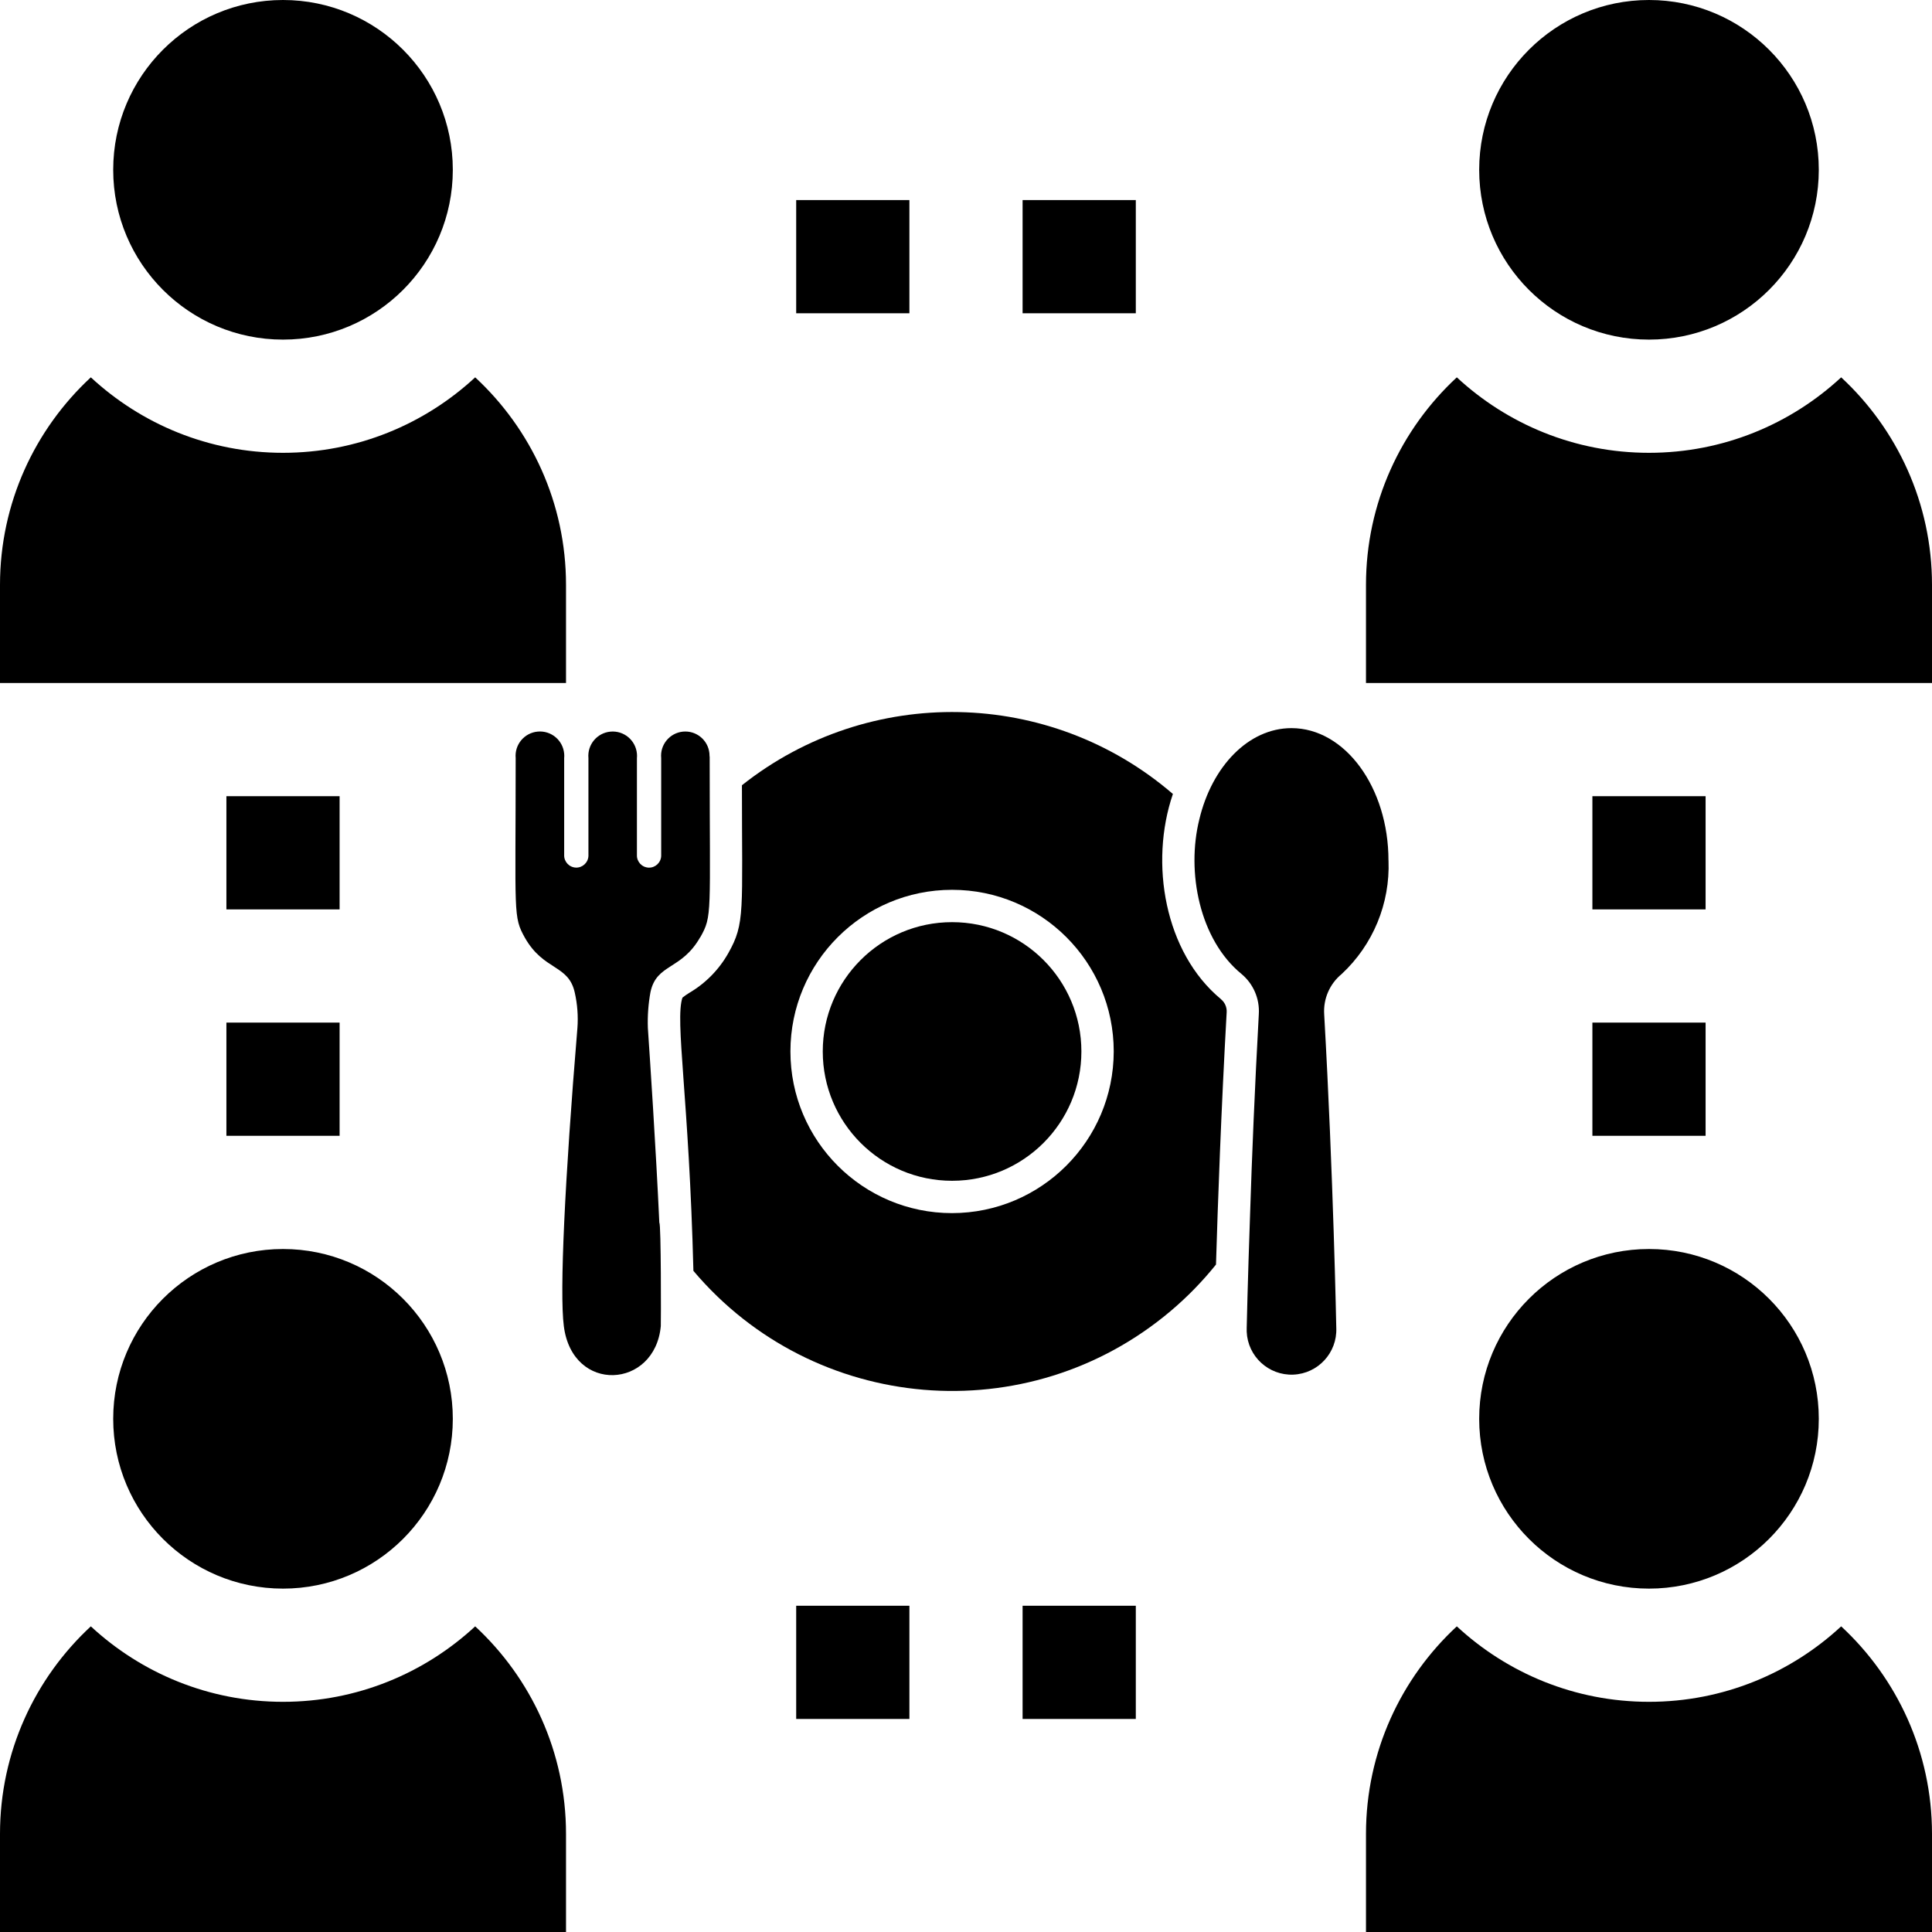 <?xml version="1.0" encoding="UTF-8"?>
<svg id="Capa_1" xmlns="http://www.w3.org/2000/svg" version="1.1" viewBox="0 0 512 512">
  <!-- Generator: Adobe Illustrator 29.6.1, SVG Export Plug-In . SVG Version: 2.1.1 Build 9)  -->
  <path d="M211,53.02h30v30h-30v-30Z"/>
  <path d="M271,53.02h30v30h-30v-30Z"/>
  <path d="M211,425.54h30v30h-30v-30Z"/>
  <path d="M271,425.54h30v30h-30v-30Z"/>
  <path d="M60,211h30v30h-30v-30Z"/>
  <path d="M60,271h30v30h-30v-30Z"/>
  <path d="M422,211h30v30h-30v-30Z"/>
  <path d="M422,271h30v30h-30v-30Z"/>
  <path d="M125.93,100c-13.39,12.41-31.29,20-50.93,20s-37.54-7.59-50.93-20C9.28,113.7,0,133.29,0,155v26h150v-26c0-21.71-9.28-41.3-24.07-55Z"/>
  <circle cx="75" cy="45" r="45"/>
  <path d="M487.93,100c-13.39,12.41-31.29,20-50.93,20s-37.54-7.59-50.93-20c-14.79,13.7-24.07,33.29-24.07,55v26h150v-26c0-21.71-9.28-41.3-24.07-55Z"/>
  <circle cx="437" cy="45" r="45"/>
  <path d="M125.93,431c-13.39,12.41-31.29,20-50.93,20s-37.54-7.59-50.93-20c-14.79,13.7-24.07,33.29-24.07,55v26h150v-26c0-21.71-9.28-41.3-24.07-55Z"/>
  <circle cx="75" cy="376" r="45"/>
  <path d="M487.93,431c-13.39,12.41-31.29,20-50.93,20s-37.54-7.59-50.93-20c-14.79,13.7-24.07,33.29-24.07,55v26h150v-26c0-21.71-9.28-41.3-24.07-55Z"/>
  <circle cx="437" cy="376" r="45"/>
  <g id="Restaurant">
    <circle cx="252.31" cy="278.65" r="34.27"/>
    <path d="M367.97,228.06c.44,11.35-4.1,22.34-12.42,30.07-3.16,2.59-4.88,6.55-4.63,10.62,2.44,42.88,3.21,83.19,3.21,83.19.26,6.55-4.83,12.08-11.39,12.35-6.55.26-12.08-4.83-12.35-11.39-.01-.32-.01-.64,0-.96,0,0,.26-12.17.9-30.29.47-14.78,1.24-33.54,2.31-52.91.25-4.07-1.45-8.01-4.58-10.62-11.11-9.08-14.68-27-11.18-41,3.34-14.01,13.02-24.16,24.42-24.16,14.18,0,25.7,15.72,25.7,35.08h0Z"/>
    <path d="M323.55,264.77c-14.91-12.35-18.98-36.04-12.72-54.36-32.59-28.06-80.51-29.03-114.21-2.31,0,33.6.88,36.53-3.6,44.47-2.47,4.39-6.06,8.04-10.41,10.58-.61.38-1.2.79-1.76,1.24-2.03,6.09,1.74,26.35,2.91,72.4,31.99,37.86,88.62,42.63,126.48,10.64,4.39-3.71,8.41-7.83,12.01-12.31.47-15.81,1.37-40.91,2.83-66.87.08-1.34-.5-2.63-1.54-3.47h0ZM252.31,321.49c-23.66,0-42.84-19.18-42.84-42.84s19.18-42.84,42.84-42.84,42.84,19.18,42.84,42.84c-.04,23.64-19.2,42.8-42.84,42.84Z"/>
    <path d="M185.57,248.36c-5.01,8.82-11.57,6.94-13.19,14.57-.57,3.12-.8,6.3-.69,9.47.56,8.31,2.14,31.96,3.04,51.66.48,0,.45,26.63.39,27.37-1.54,16.66-23.43,17.99-25.7,0-1.16-8.87.26-38.73,3.6-78.99.23-3.13,0-6.28-.69-9.34-1.63-7.54-8.18-5.78-13.19-14.52-3.22-5.77-2.48-5.86-2.48-47.68-.33-3.55,2.28-6.69,5.83-7.02,3.55-.33,6.69,2.28,7.02,5.83.04.4.04.8,0,1.2v25.66c-.07,1.77,1.31,3.27,3.08,3.35s3.27-1.31,3.35-3.08c0-.09,0-.18,0-.27v-25.66c-.33-3.55,2.28-6.69,5.83-7.02s6.69,2.28,7.02,5.83c.04.4.04.8,0,1.2v25.66c-.07,1.77,1.31,3.27,3.08,3.35s3.27-1.31,3.35-3.08c0-.09,0-.18,0-.27v-25.66c-.35-3.53,2.22-6.67,5.75-7.03,3.53-.35,6.67,2.22,7.03,5.75.02.21.03.42.03.63v.04c.04.2.05.4.04.6,0,41.58.74,41.74-2.48,47.46Z"/>
  </g>
</svg>